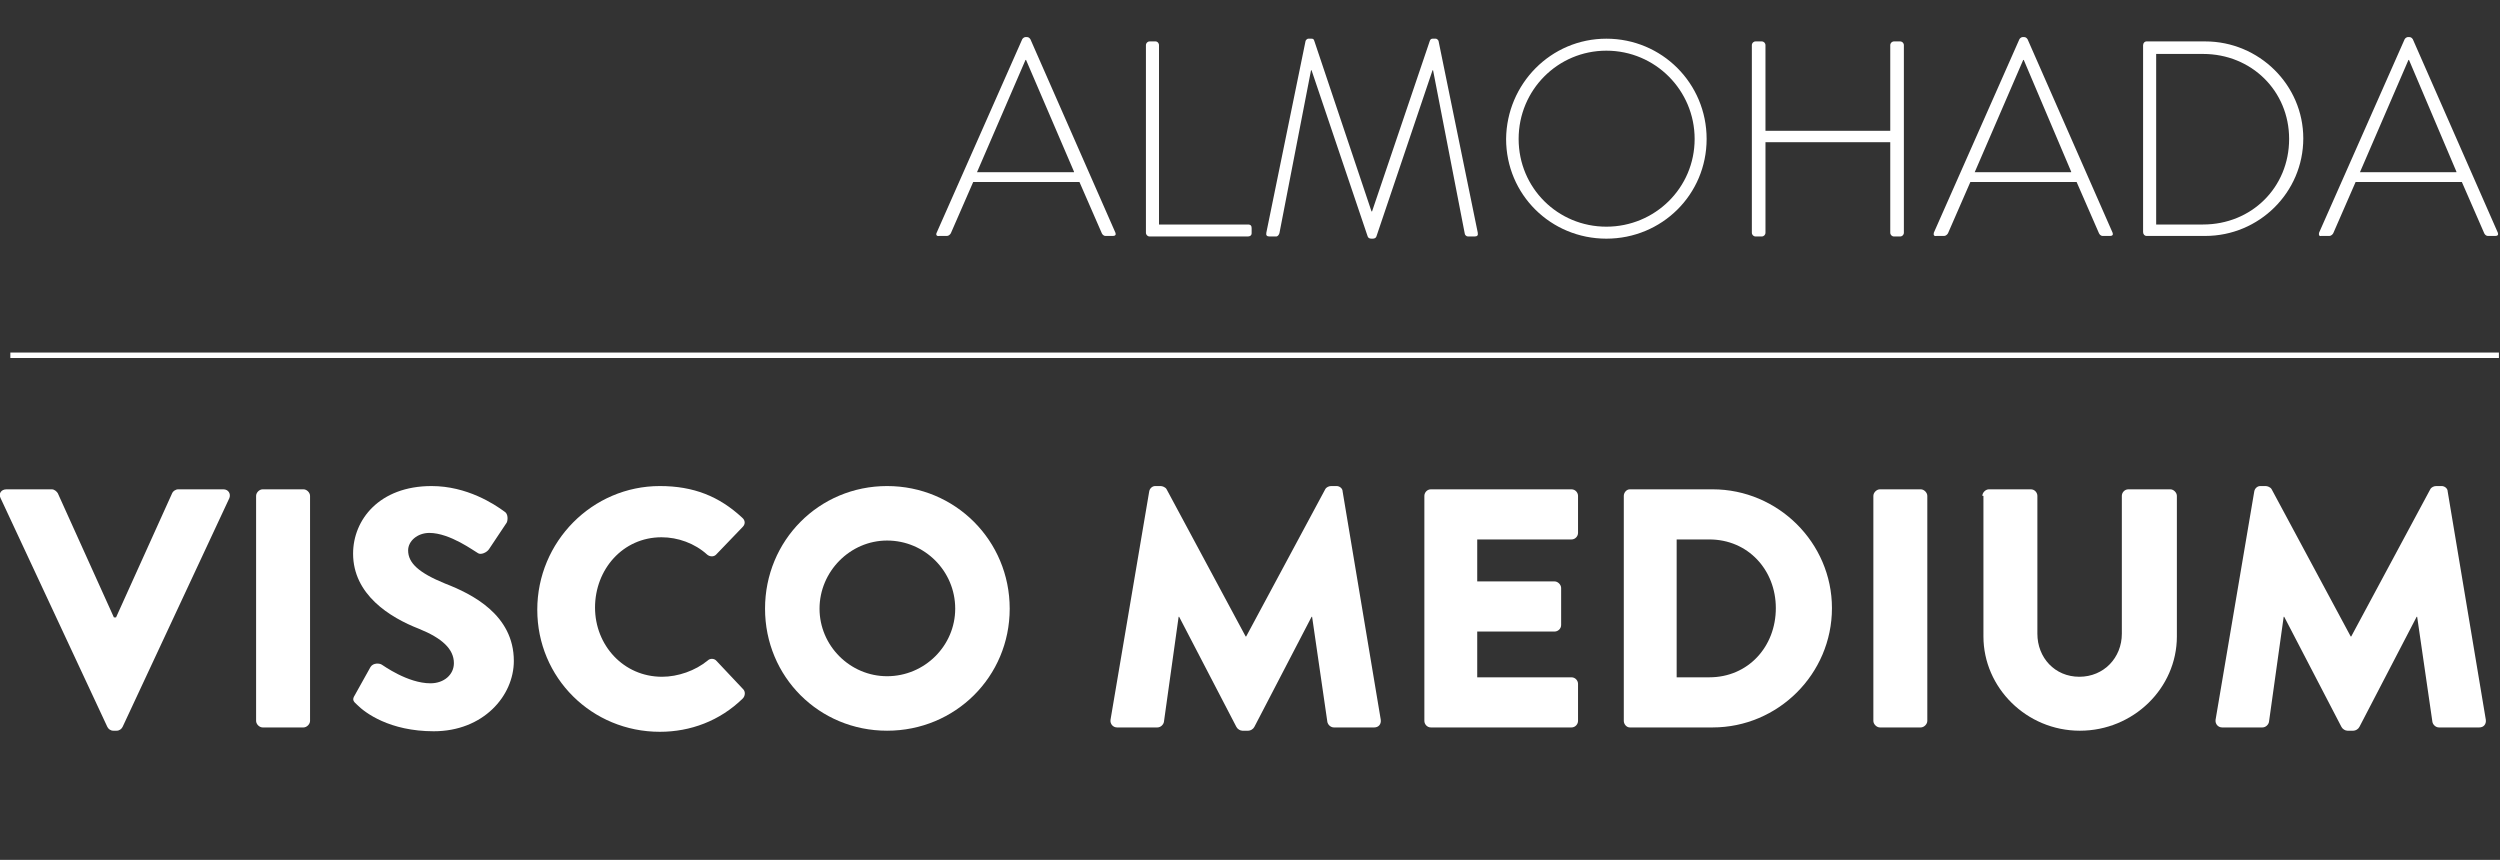 <?xml version="1.0" encoding="utf-8"?>
<!-- Generator: Adobe Illustrator 22.0.1, SVG Export Plug-In . SVG Version: 6.00 Build 0)  -->
<svg version="1.1" id="Capa_1" xmlns="http://www.w3.org/2000/svg" xmlns:xlink="http://www.w3.org/1999/xlink" x="0px" y="0px"
	 viewBox="0 0 458.8 157.8" style="enable-background:new 0 0 458.8 157.8;" xml:space="preserve">
<rect x="0" y="0" width="458.8" height="157.8" fill="#333333" stroke="none"/>
<style type="text/css">
	.st0{fill:#FFFFFF;}
	.st1{enable-background:new    ;}
</style>
<title>VISCO MEDIUM</title>
<g id="Capa_2_1_">
	<g id="Capa_1-2">
		<rect x="1.9" y="64.7" class="st0" width="456.7" height="1"/>
		<g class="st1">
			<path class="st0" d="M171.9,42.7l15.7-35.5c0.1-0.2,0.4-0.4,0.6-0.4h0.2c0.3,0,0.5,0.1,0.7,0.4l15.6,35.5
				c0.1,0.3,0.1,0.6-0.5,0.6h-1.3c-0.4,0-0.6-0.3-0.7-0.5l-4.1-9.4h-19.5l-4.1,9.4c-0.1,0.2-0.4,0.5-0.7,0.5h-1.4
				C171.9,43.4,171.7,43.1,171.9,42.7z M197.1,31.5L188.3,11h-0.1l-8.9,20.6H197.1z"/>
			<path class="st0" d="M210.3,8.3c0-0.4,0.3-0.7,0.7-0.7h1.1c0.3,0,0.6,0.3,0.6,0.7v32.9h16.3c0.6,0,0.7,0.3,0.7,0.7v0.9
				c0,0.4-0.3,0.6-0.7,0.6h-18c-0.4,0-0.7-0.3-0.7-0.7V8.3z"/>
			<path class="st0" d="M239.6,7.5c0.1-0.2,0.3-0.4,0.5-0.4h0.6c0.3,0,0.4,0.1,0.5,0.4l10.5,31.3c0.1,0,0.1,0,0.1,0l10.6-31.3
				c0.1-0.3,0.3-0.4,0.5-0.4h0.6c0.2,0,0.4,0.2,0.5,0.4l7.2,35.2c0.1,0.5-0.1,0.7-0.6,0.7h-1.2c-0.3,0-0.6-0.3-0.6-0.6l-5.8-29.9
				c-0.1,0-0.1,0-0.1,0l-10.3,30.5c-0.1,0.3-0.4,0.4-0.7,0.4h-0.2c-0.3,0-0.6-0.1-0.7-0.4l-10.3-30.5c0,0-0.1,0-0.1,0l-5.8,29.9
				c-0.1,0.3-0.3,0.6-0.6,0.6h-1.2c-0.5,0-0.7-0.2-0.6-0.7L239.6,7.5z"/>
			<path class="st0" d="M294.8,7.1c10.2,0,18.4,8.2,18.4,18.4c0,10.2-8.2,18.3-18.4,18.3c-10.2,0-18.4-8.1-18.4-18.3
				C276.5,15.4,284.6,7.1,294.8,7.1z M294.8,41.6c8.9,0,16.2-7.1,16.2-16.1c0-8.9-7.2-16.2-16.2-16.2c-8.9,0-16.1,7.2-16.1,16.2
				C278.7,34.5,285.9,41.6,294.8,41.6z"/>
			<path class="st0" d="M321.5,8.3c0-0.4,0.3-0.7,0.7-0.7h1.1c0.4,0,0.7,0.3,0.7,0.7V24h22.9V8.3c0-0.4,0.3-0.7,0.7-0.7h1.1
				c0.4,0,0.7,0.3,0.7,0.7v34.4c0,0.4-0.3,0.7-0.7,0.7h-1.1c-0.4,0-0.7-0.3-0.7-0.7V26.1h-22.9v16.6c0,0.4-0.3,0.7-0.7,0.7h-1.1
				c-0.4,0-0.7-0.3-0.7-0.7V8.3z"/>
			<path class="st0" d="M354.9,42.7l15.7-35.5c0.1-0.2,0.4-0.4,0.6-0.4h0.2c0.3,0,0.5,0.1,0.7,0.4l15.6,35.5
				c0.1,0.3,0.1,0.6-0.5,0.6h-1.3c-0.4,0-0.6-0.3-0.7-0.5l-4.1-9.4h-19.5l-4.1,9.4c-0.1,0.2-0.4,0.5-0.7,0.5h-1.4
				C354.9,43.4,354.8,43.1,354.9,42.7z M380.1,31.5L371.4,11h-0.1l-8.9,20.6H380.1z"/>
		</g>
		<g class="st1">
			<path class="st0" d="M393.3,8.3c0-0.4,0.3-0.7,0.6-0.7h10.8c9.9,0,18,8,18,17.8c0,9.9-8.1,17.9-18,17.9h-10.8
				c-0.3,0-0.6-0.3-0.6-0.7V8.3z M404.3,41.2c8.9,0,15.8-6.8,15.8-15.7c0-8.8-6.9-15.6-15.8-15.6h-8.6v31.3H404.3z"/>
		</g>
		<g class="st1">
			<path class="st0" d="M425.6,42.7l15.7-35.5c0.1-0.2,0.4-0.4,0.6-0.4h0.2c0.3,0,0.5,0.1,0.7,0.4l15.6,35.5
				c0.1,0.3,0.1,0.6-0.5,0.6h-1.3c-0.4,0-0.6-0.3-0.7-0.5l-4.1-9.4h-19.5l-4.1,9.4c-0.1,0.2-0.4,0.5-0.7,0.5H426
				C425.6,43.4,425.5,43.1,425.6,42.7z M450.8,31.5L442.1,11H442l-8.9,20.6H450.8z"/>
		</g>
		<g class="st1">
			<path class="st0" d="M0.1,91.4c-0.4-0.8,0.1-1.6,1.1-1.6h8.3c0.5,0,0.9,0.4,1.1,0.7l10.3,22.8h0.4l10.3-22.8
				c0.1-0.3,0.6-0.7,1.1-0.7h8.3c0.9,0,1.4,0.8,1.1,1.6l-19.6,42c-0.2,0.4-0.6,0.7-1.1,0.7h-0.6c-0.5,0-0.9-0.3-1.1-0.7L0.1,91.4z"
				/>
			<path class="st0" d="M47,91c0-0.6,0.6-1.2,1.2-1.2h7.5c0.6,0,1.2,0.6,1.2,1.2v41.3c0,0.6-0.6,1.2-1.2,1.2h-7.5
				c-0.6,0-1.2-0.6-1.2-1.2V91z"/>
			<path class="st0" d="M65.1,127.6l2.9-5.2c0.5-0.8,1.7-0.7,2.1-0.4c0.2,0.1,4.7,3.4,8.9,3.4c2.5,0,4.3-1.6,4.3-3.7
				c0-2.6-2.2-4.6-6.4-6.3c-5.4-2.1-12.1-6.3-12.1-13.8c0-6.2,4.8-12.4,14.4-12.4c6.5,0,11.5,3.3,13.4,4.7c0.7,0.4,0.6,1.6,0.4,2
				l-3.2,4.8c-0.4,0.7-1.6,1.2-2.1,0.8c-0.6-0.3-5.1-3.7-8.9-3.7c-2.2,0-3.9,1.5-3.9,3.2c0,2.3,1.9,4.1,6.8,6.1
				c4.9,1.9,12.6,5.7,12.6,14.2c0,6.4-5.6,12.9-14.7,12.9c-8.1,0-12.6-3.4-14-4.8C64.8,128.7,64.6,128.4,65.1,127.6z"/>
		</g>
		<g class="st1">
			<path class="st0" d="M121.1,89.2c6.2,0,10.9,1.9,15.1,5.8c0.6,0.5,0.6,1.2,0.1,1.7l-4.9,5.1c-0.4,0.4-1.1,0.4-1.6,0
				c-2.3-2.1-5.4-3.2-8.4-3.2c-7.1,0-12.2,5.9-12.2,12.9c0,6.9,5.2,12.7,12.3,12.7c2.9,0,6.1-1.1,8.4-3c0.4-0.4,1.2-0.4,1.6,0.1
				l4.9,5.2c0.4,0.4,0.4,1.2-0.1,1.7c-4.2,4.1-9.6,6.1-15.2,6.1c-12.5,0-22.5-9.9-22.5-22.4S108.7,89.2,121.1,89.2z"/>
		</g>
		<g class="st1">
			<path class="st0" d="M162.8,89.2c12.5,0,22.5,10,22.5,22.5s-10,22.4-22.5,22.4s-22.4-9.9-22.4-22.4S150.3,89.2,162.8,89.2z
				 M162.8,124.1c6.9,0,12.5-5.6,12.5-12.4c0-6.9-5.6-12.5-12.5-12.5c-6.8,0-12.4,5.7-12.4,12.5C150.4,118.5,156,124.1,162.8,124.1z
				"/>
			<path class="st0" d="M210.9,90.2c0.1-0.6,0.6-1,1.1-1h1c0.3,0,0.9,0.2,1.1,0.6l14.5,27h0.1l14.5-27c0.2-0.4,0.7-0.6,1.1-0.6h1
				c0.5,0,1.1,0.4,1.1,1l7,41.9c0.1,0.8-0.4,1.4-1.2,1.4h-7.4c-0.6,0-1.1-0.5-1.2-1l-2.8-19.3h-0.1l-10.5,20.2
				c-0.2,0.4-0.7,0.7-1.1,0.7h-1.1c-0.4,0-0.9-0.3-1.1-0.7l-10.5-20.2h-0.1l-2.7,19.3c-0.1,0.5-0.6,1-1.2,1h-7.4
				c-0.7,0-1.3-0.6-1.2-1.4L210.9,90.2z"/>
			<path class="st0" d="M261.4,91c0-0.6,0.5-1.2,1.2-1.2h25.8c0.7,0,1.2,0.6,1.2,1.2v6.8c0,0.6-0.5,1.2-1.2,1.2h-17.3v7.7h14.2
				c0.6,0,1.2,0.6,1.2,1.2v6.8c0,0.7-0.6,1.2-1.2,1.2h-14.2v8.4h17.3c0.7,0,1.2,0.6,1.2,1.2v6.8c0,0.6-0.5,1.2-1.2,1.2h-25.8
				c-0.7,0-1.2-0.6-1.2-1.2V91z"/>
			<path class="st0" d="M298,91c0-0.6,0.5-1.2,1.1-1.2h15.2c12,0,21.9,9.8,21.9,21.8c0,12.1-9.9,21.9-21.9,21.9h-15.2
				c-0.6,0-1.1-0.6-1.1-1.2V91z M313.7,124.3c7.1,0,12.2-5.6,12.2-12.7c0-7-5.1-12.6-12.2-12.6h-6v25.3H313.7z"/>
			<path class="st0" d="M343.8,91c0-0.6,0.6-1.2,1.2-1.2h7.5c0.6,0,1.2,0.6,1.2,1.2v41.3c0,0.6-0.6,1.2-1.2,1.2H345
				c-0.6,0-1.2-0.6-1.2-1.2V91z"/>
			<path class="st0" d="M363.8,91c0-0.6,0.6-1.2,1.2-1.2h7.7c0.7,0,1.2,0.6,1.2,1.2v25.3c0,4.4,3.2,7.9,7.7,7.9
				c4.5,0,7.8-3.5,7.8-7.9V91c0-0.6,0.5-1.2,1.2-1.2h7.7c0.6,0,1.2,0.6,1.2,1.2v25.8c0,9.5-8,17.3-17.8,17.3
				c-9.8,0-17.7-7.9-17.7-17.3V91z"/>
			<path class="st0" d="M413.7,90.2c0.1-0.6,0.6-1,1.1-1h1c0.3,0,0.9,0.2,1.1,0.6l14.5,27h0.1l14.5-27c0.2-0.4,0.7-0.6,1.1-0.6h1
				c0.5,0,1.1,0.4,1.1,1l7,41.9c0.1,0.8-0.4,1.4-1.2,1.4h-7.4c-0.6,0-1.1-0.5-1.2-1l-2.8-19.3h-0.1L433,133.4
				c-0.2,0.4-0.7,0.7-1.1,0.7h-1.1c-0.4,0-0.9-0.3-1.1-0.7l-10.5-20.2h-0.1l-2.7,19.3c-0.1,0.5-0.6,1-1.2,1h-7.4
				c-0.7,0-1.3-0.6-1.2-1.4L413.7,90.2z"/>
		</g>
	</g>
</g>
</svg>
